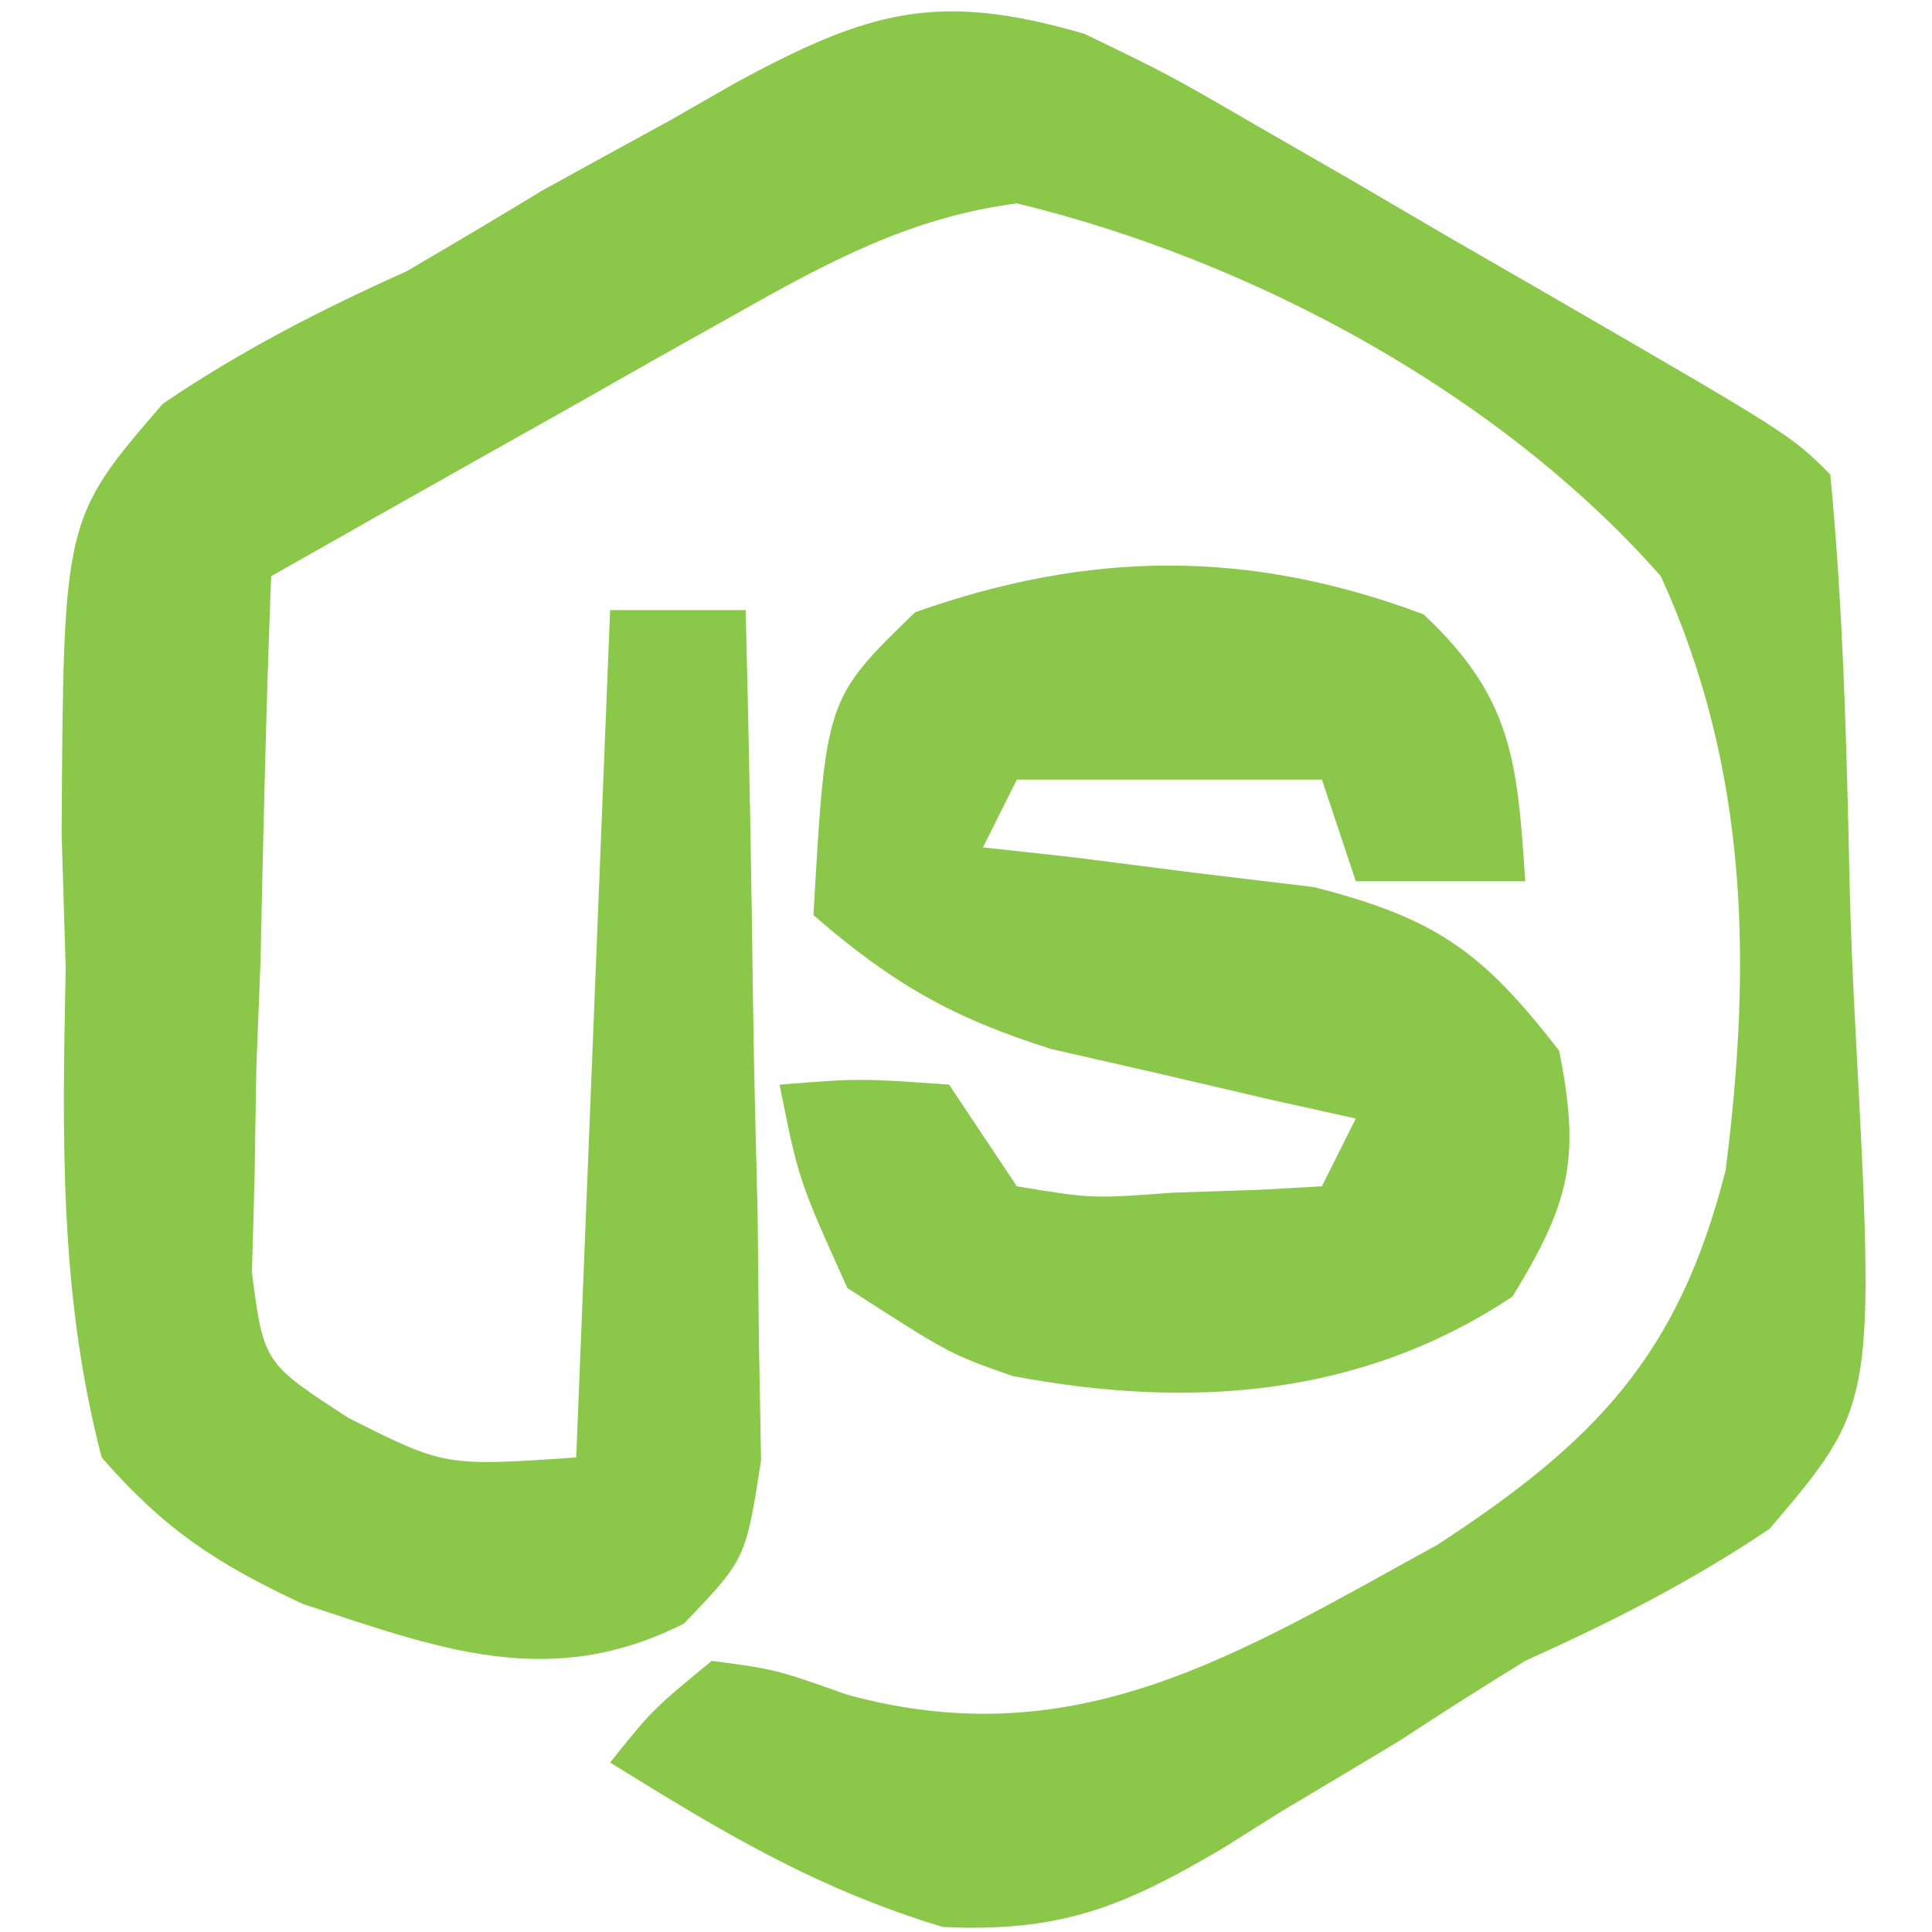 <?xml version="1.0" encoding="UTF-8"?>
<svg version="1.1" xmlns="http://www.w3.org/2000/svg" width="57" height="57">
<path d="M0 0 C2.479 1.199 2.479 1.199 5.047 2.688 C5.974 3.221 6.901 3.755 7.855 4.305 C8.811 4.864 9.766 5.424 10.75 6 C12.206 6.839 12.206 6.839 13.691 7.695 C20.827 11.827 20.827 11.827 22 13 C22.386 17.039 22.485 21.081 22.57 25.136 C22.606 26.495 22.661 27.854 22.734 29.212 C23.328 40.44 23.328 40.44 20.205 44.108 C17.872 45.674 15.559 46.847 13 48 C11.745 48.772 10.5 49.561 9.27 50.371 C8.119 51.063 6.967 51.752 5.812 52.438 C5.236 52.8 4.659 53.163 4.064 53.537 C1.111 55.278 -0.73 56.013 -4.184 55.852 C-7.931 54.719 -10.68 53.058 -14 51 C-12.75 49.438 -12.75 49.438 -11 48 C-9.125 48.25 -9.125 48.25 -7 49 C-0.235 50.85 4.522 47.806 10.407 44.576 C15.066 41.537 17.525 38.995 18.91 33.531 C19.691 27.417 19.588 21.673 17 16 C12.253 10.615 4.97 6.684 -2 5 C-5.15 5.412 -7.581 6.735 -10.328 8.285 C-11.127 8.733 -11.927 9.181 -12.75 9.643 C-13.575 10.111 -14.4 10.58 -15.25 11.062 C-16.09 11.535 -16.931 12.007 -17.797 12.494 C-19.867 13.659 -21.935 14.827 -24 16 C-24.145 19.77 -24.234 23.54 -24.312 27.312 C-24.354 28.384 -24.396 29.456 -24.439 30.561 C-24.456 31.589 -24.472 32.617 -24.488 33.676 C-24.514 34.624 -24.541 35.572 -24.568 36.548 C-24.217 39.212 -24.217 39.212 -21.719 40.833 C-18.881 42.263 -18.881 42.263 -15 42 C-14.67 33.75 -14.34 25.5 -14 17 C-12.68 17 -11.36 17 -10 17 C-9.901 20.933 -9.828 24.865 -9.78 28.798 C-9.75 30.793 -9.699 32.788 -9.648 34.783 C-9.636 36.037 -9.623 37.29 -9.609 38.582 C-9.588 39.739 -9.567 40.897 -9.546 42.089 C-10 45 -10 45 -11.821 46.901 C-15.784 48.9 -19.037 47.646 -23.079 46.316 C-25.609 45.134 -27.155 44.119 -29 42 C-30.257 37.18 -30.162 32.519 -30.062 27.562 C-30.102 26.252 -30.141 24.942 -30.182 23.592 C-30.13 14.308 -30.13 14.308 -27.194 10.909 C-24.865 9.332 -22.562 8.154 -20 7 C-18.665 6.221 -17.336 5.431 -16.016 4.629 C-14.763 3.935 -13.508 3.247 -12.25 2.562 C-11.617 2.2 -10.984 1.837 -10.332 1.463 C-6.343 -0.706 -4.32 -1.26 0 0 Z " fill="#8BC84A" transform="translate(32,1)"/>
<path d="M0 0 C2.631 2.467 2.765 4.347 3 7.875 C1.35 7.875 -0.3 7.875 -2 7.875 C-2.33 6.885 -2.66 5.895 -3 4.875 C-5.97 4.875 -8.94 4.875 -12 4.875 C-12.33 5.535 -12.66 6.195 -13 6.875 C-12.108 6.973 -11.216 7.071 -10.297 7.172 C-9.126 7.321 -7.956 7.471 -6.75 7.625 C-5.59 7.764 -4.43 7.903 -3.234 8.047 C0.382 8.973 1.738 9.954 4 12.875 C4.637 16.06 4.316 17.358 2.625 20.125 C-1.833 23.097 -6.907 23.463 -12.137 22.469 C-14 21.812 -14 21.812 -17 19.875 C-18.438 16.688 -18.438 16.688 -19 13.875 C-16.625 13.688 -16.625 13.688 -14 13.875 C-13.01 15.36 -13.01 15.36 -12 16.875 C-9.793 17.239 -9.793 17.239 -7.375 17.062 C-6.558 17.035 -5.74 17.008 -4.898 16.98 C-3.959 16.928 -3.959 16.928 -3 16.875 C-2.67 16.215 -2.34 15.555 -2 14.875 C-3.23 14.602 -3.23 14.602 -4.484 14.324 C-5.562 14.073 -6.64 13.821 -7.75 13.562 C-8.817 13.319 -9.885 13.075 -10.984 12.824 C-13.922 11.9 -15.693 10.874 -18 8.875 C-17.639 2.494 -17.639 2.494 -15 -0.062 C-9.836 -1.891 -5.137 -1.926 0 0 Z " fill="#8BC74A" transform="translate(42,18.125)"/>
</svg>
